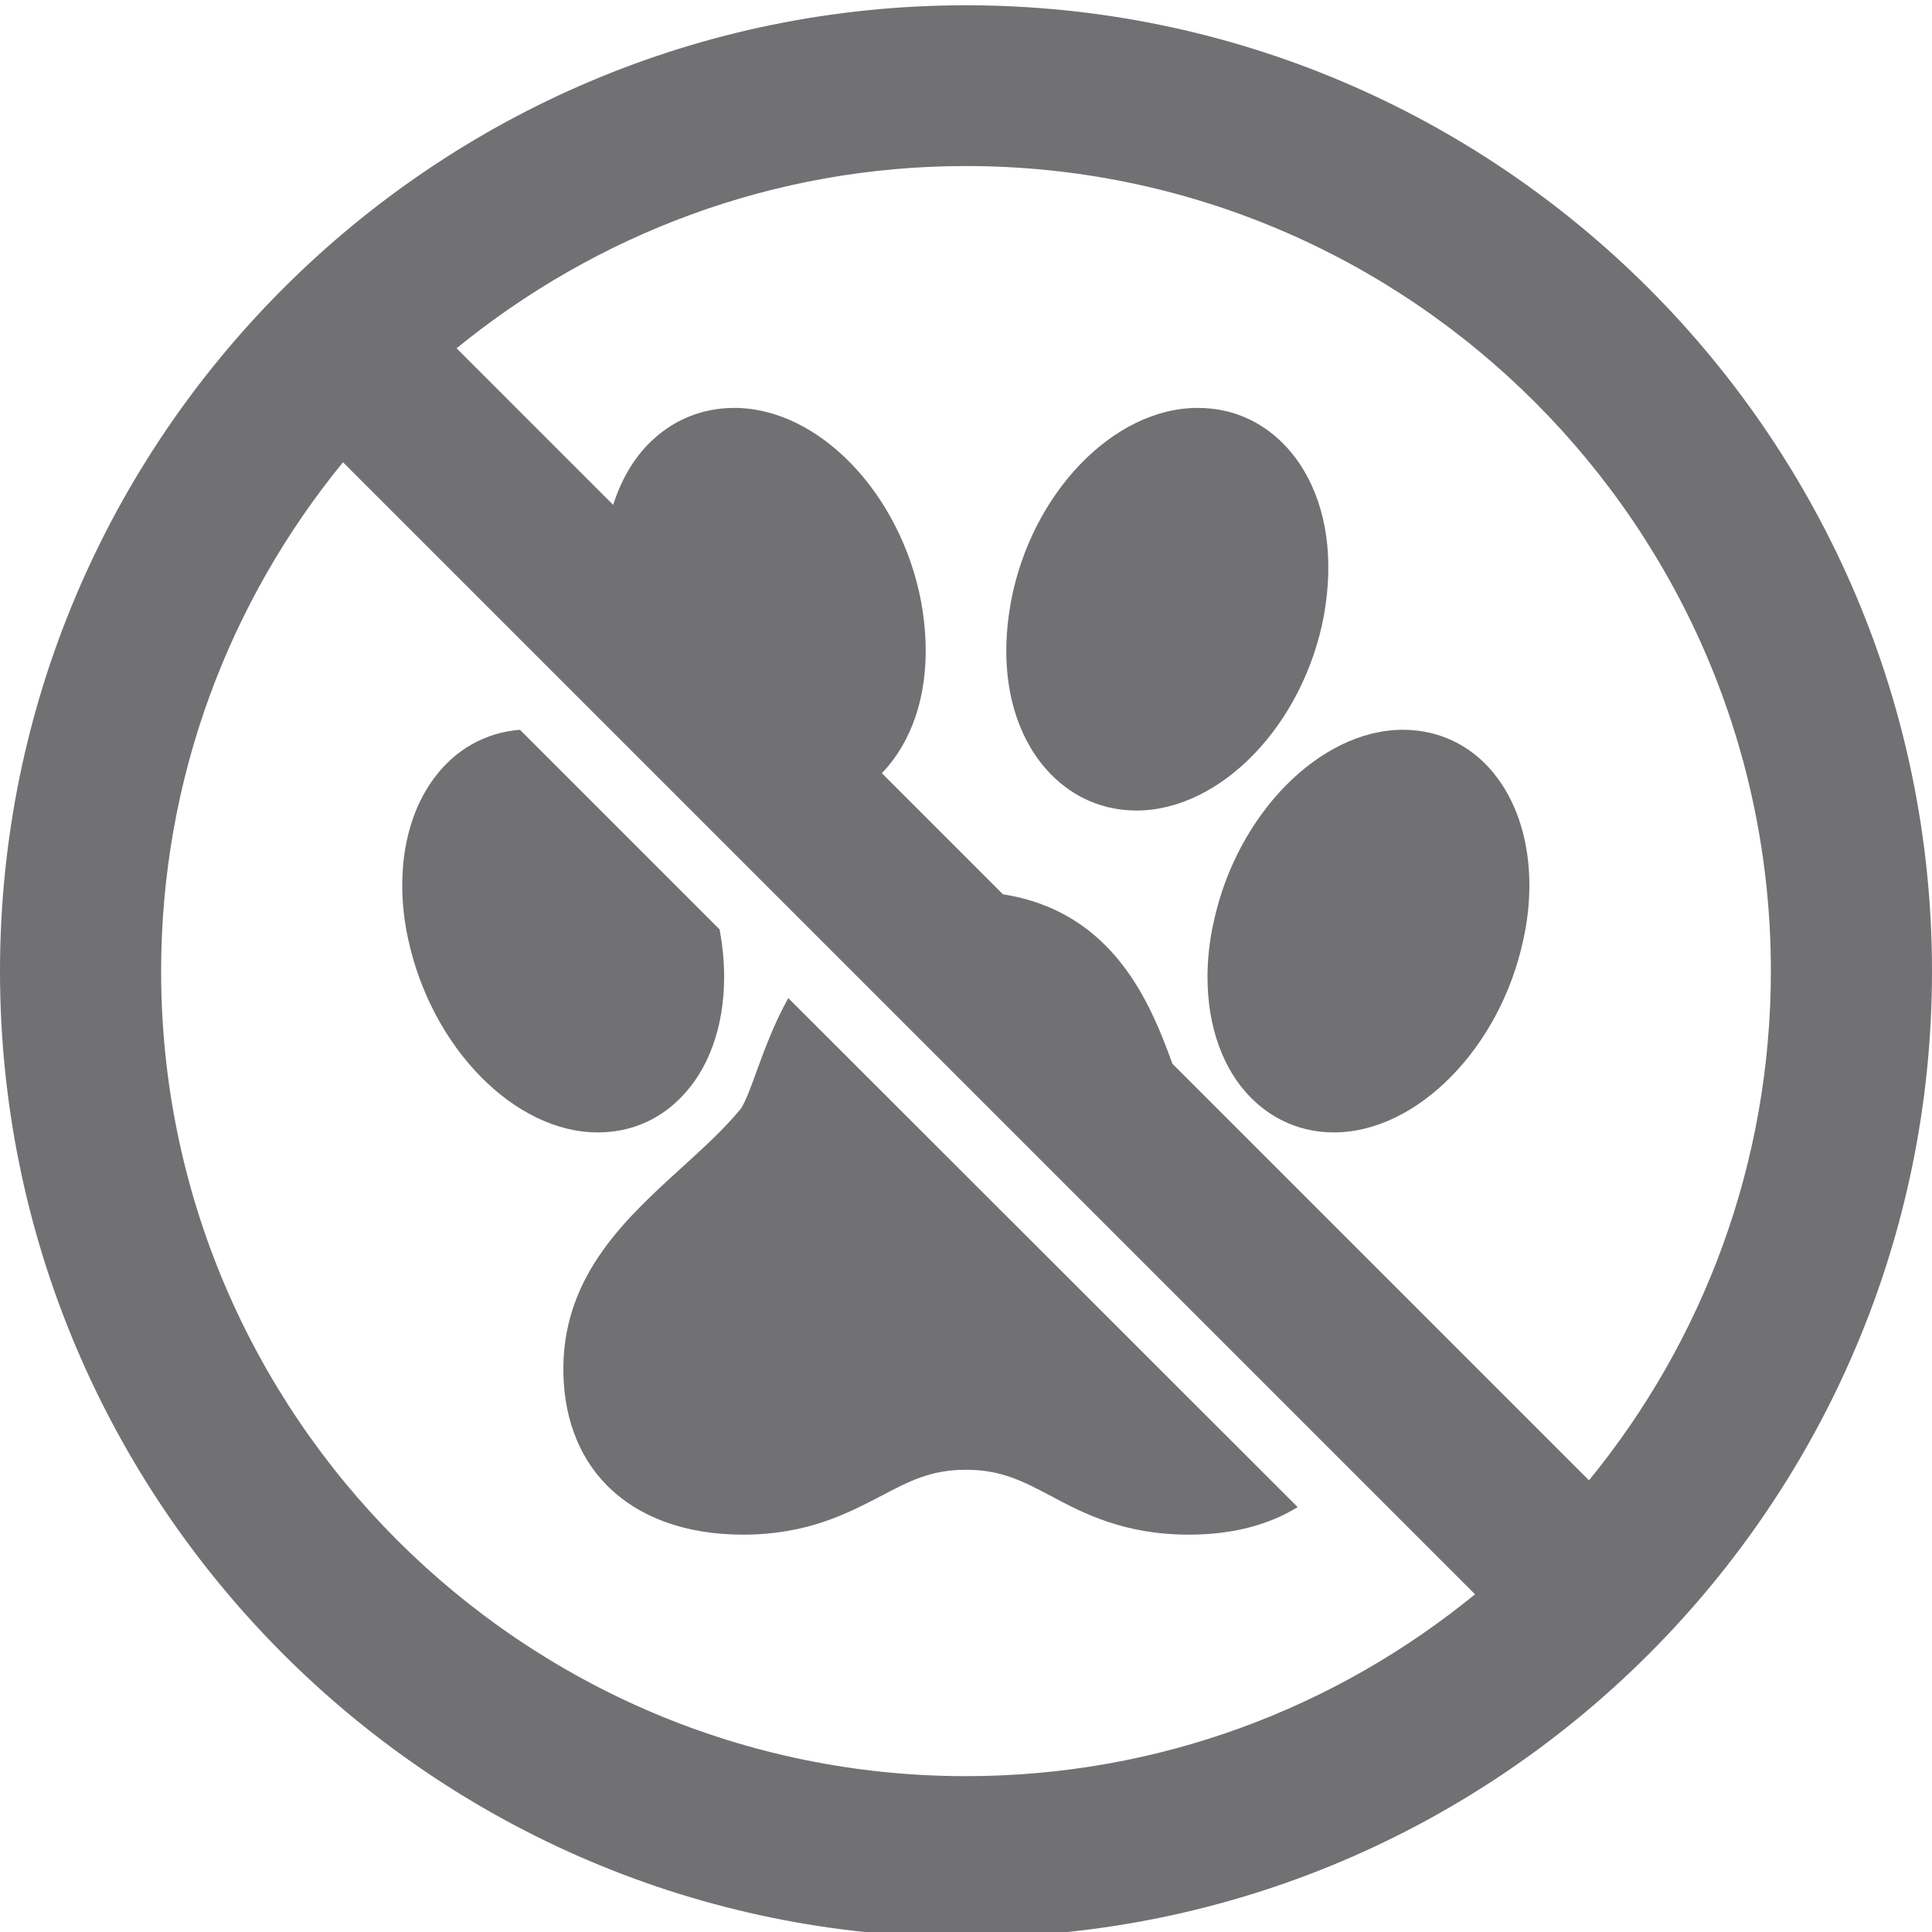 <?xml version="1.0" encoding="utf-8"?>
<!-- Generator: Adobe Illustrator 21.0.0, SVG Export Plug-In . SVG Version: 6.00 Build 0)  -->
<svg version="1.1" id="Capa_1" xmlns="http://www.w3.org/2000/svg" xmlns:xlink="http://www.w3.org/1999/xlink" x="0px" y="0px"
	 viewBox="0 0 512 512" style="enable-background:new 0 0 512 512;" xml:space="preserve">
<style type="text/css">
	.st0{fill:#717174;}
</style>
<g>
	<path class="st0" d="M114.9,206.4c-5.4,7.4-8.3,17.1-8.3,28.2c0,4.7,0.5,9.5,1.6,14.4v0c6.2,28.7,28.2,51.1,50.2,51.1
		c8.4,0,16-3.1,21.9-9.1c7.5-7.5,11.6-18.9,11.6-32.1c0-4.1-0.4-8.3-1.2-12.6l-52.9-52.9C128.7,194.1,120.6,198.6,114.9,206.4z"/>
	<path class="st0" d="M371.8,193.4c-22,0-44.1,22.4-50.2,51.1c-1.1,4.9-1.6,9.8-1.6,14.4c0,13.2,4.1,24.6,11.6,32.1
		c5.9,5.9,13.5,9.1,21.9,9.1c22,0,44.1-22.4,50.2-51.1v0c1.1-4.9,1.6-9.8,1.6-14.4c0-11-2.9-20.8-8.3-28.2
		C390.9,198,381.9,193.4,371.8,193.4z"/>
	<path class="st0" d="M350.8,163.4L350.8,163.4c0.7-3.9,1.1-7.6,1.2-11.2c0.4-14.1-3.8-26.3-11.8-34.5c-6.2-6.3-14-9.6-22.8-9.6
		c-22.3,0-44.1,22.6-49.5,51.4c-0.7,3.9-1.1,7.6-1.2,11.2c-0.4,14.1,3.8,26.3,11.8,34.5c6.2,6.3,14,9.6,22.8,9.6
		C323.5,214.7,345.3,192.2,350.8,163.4z"/>
	<path class="st0" d="M256,1.4C114.8,1.4,0,116.2,0,257.4s114.8,256,256,256s256-114.8,256-256S397.2,1.4,256,1.4z M256,470.7
		c-117.6,0-213.3-95.7-213.3-213.3c0-51.2,18.1-98.1,48.2-134.9l5.5,5.5l0,0l282.8,282.8l0,0l11.7,11.7
		C354.1,452.6,307.2,470.7,256,470.7z M421.1,392.3L310.7,281.9c-5.8-16-15.6-40.3-44.9-44.9l-32.1-32.1c7.9-8.2,12-20.3,11.6-34.3
		c-0.1-3.6-0.5-7.4-1.2-11.2c-5.5-28.8-27.2-51.3-49.5-51.3c-8.7,0-16.6,3.3-22.8,9.6c-4.2,4.3-7.3,9.8-9.3,16.1l-41.5-41.5
		C157.9,62.2,204.8,44,256,44c117.6,0,213.3,95.7,213.3,213.3C469.3,308.5,451.2,355.5,421.1,392.3z"/>
	<path class="st0" d="M200.8,283.1c-1.5,4.2-3.4,9.5-4.7,11c-4.4,5.3-9.7,10.1-15.4,15.3c-14.5,13.2-31,28.1-31.4,52.5
		c-0.2,12.9,3.8,23.9,11.5,31.7c8.4,8.5,20.9,13.1,36.1,13.1c17.1,0,27.8-5.7,36.5-10.2c7.4-3.9,13.2-7,22.6-7
		c9.4,0,15.2,3.1,22.6,7c8.6,4.6,19.4,10.2,36.5,10.2c11.3,0,21-2.5,28.8-7.3L208.9,264.5C205.3,271,202.8,277.6,200.8,283.1z"/>
</g>
</svg>
